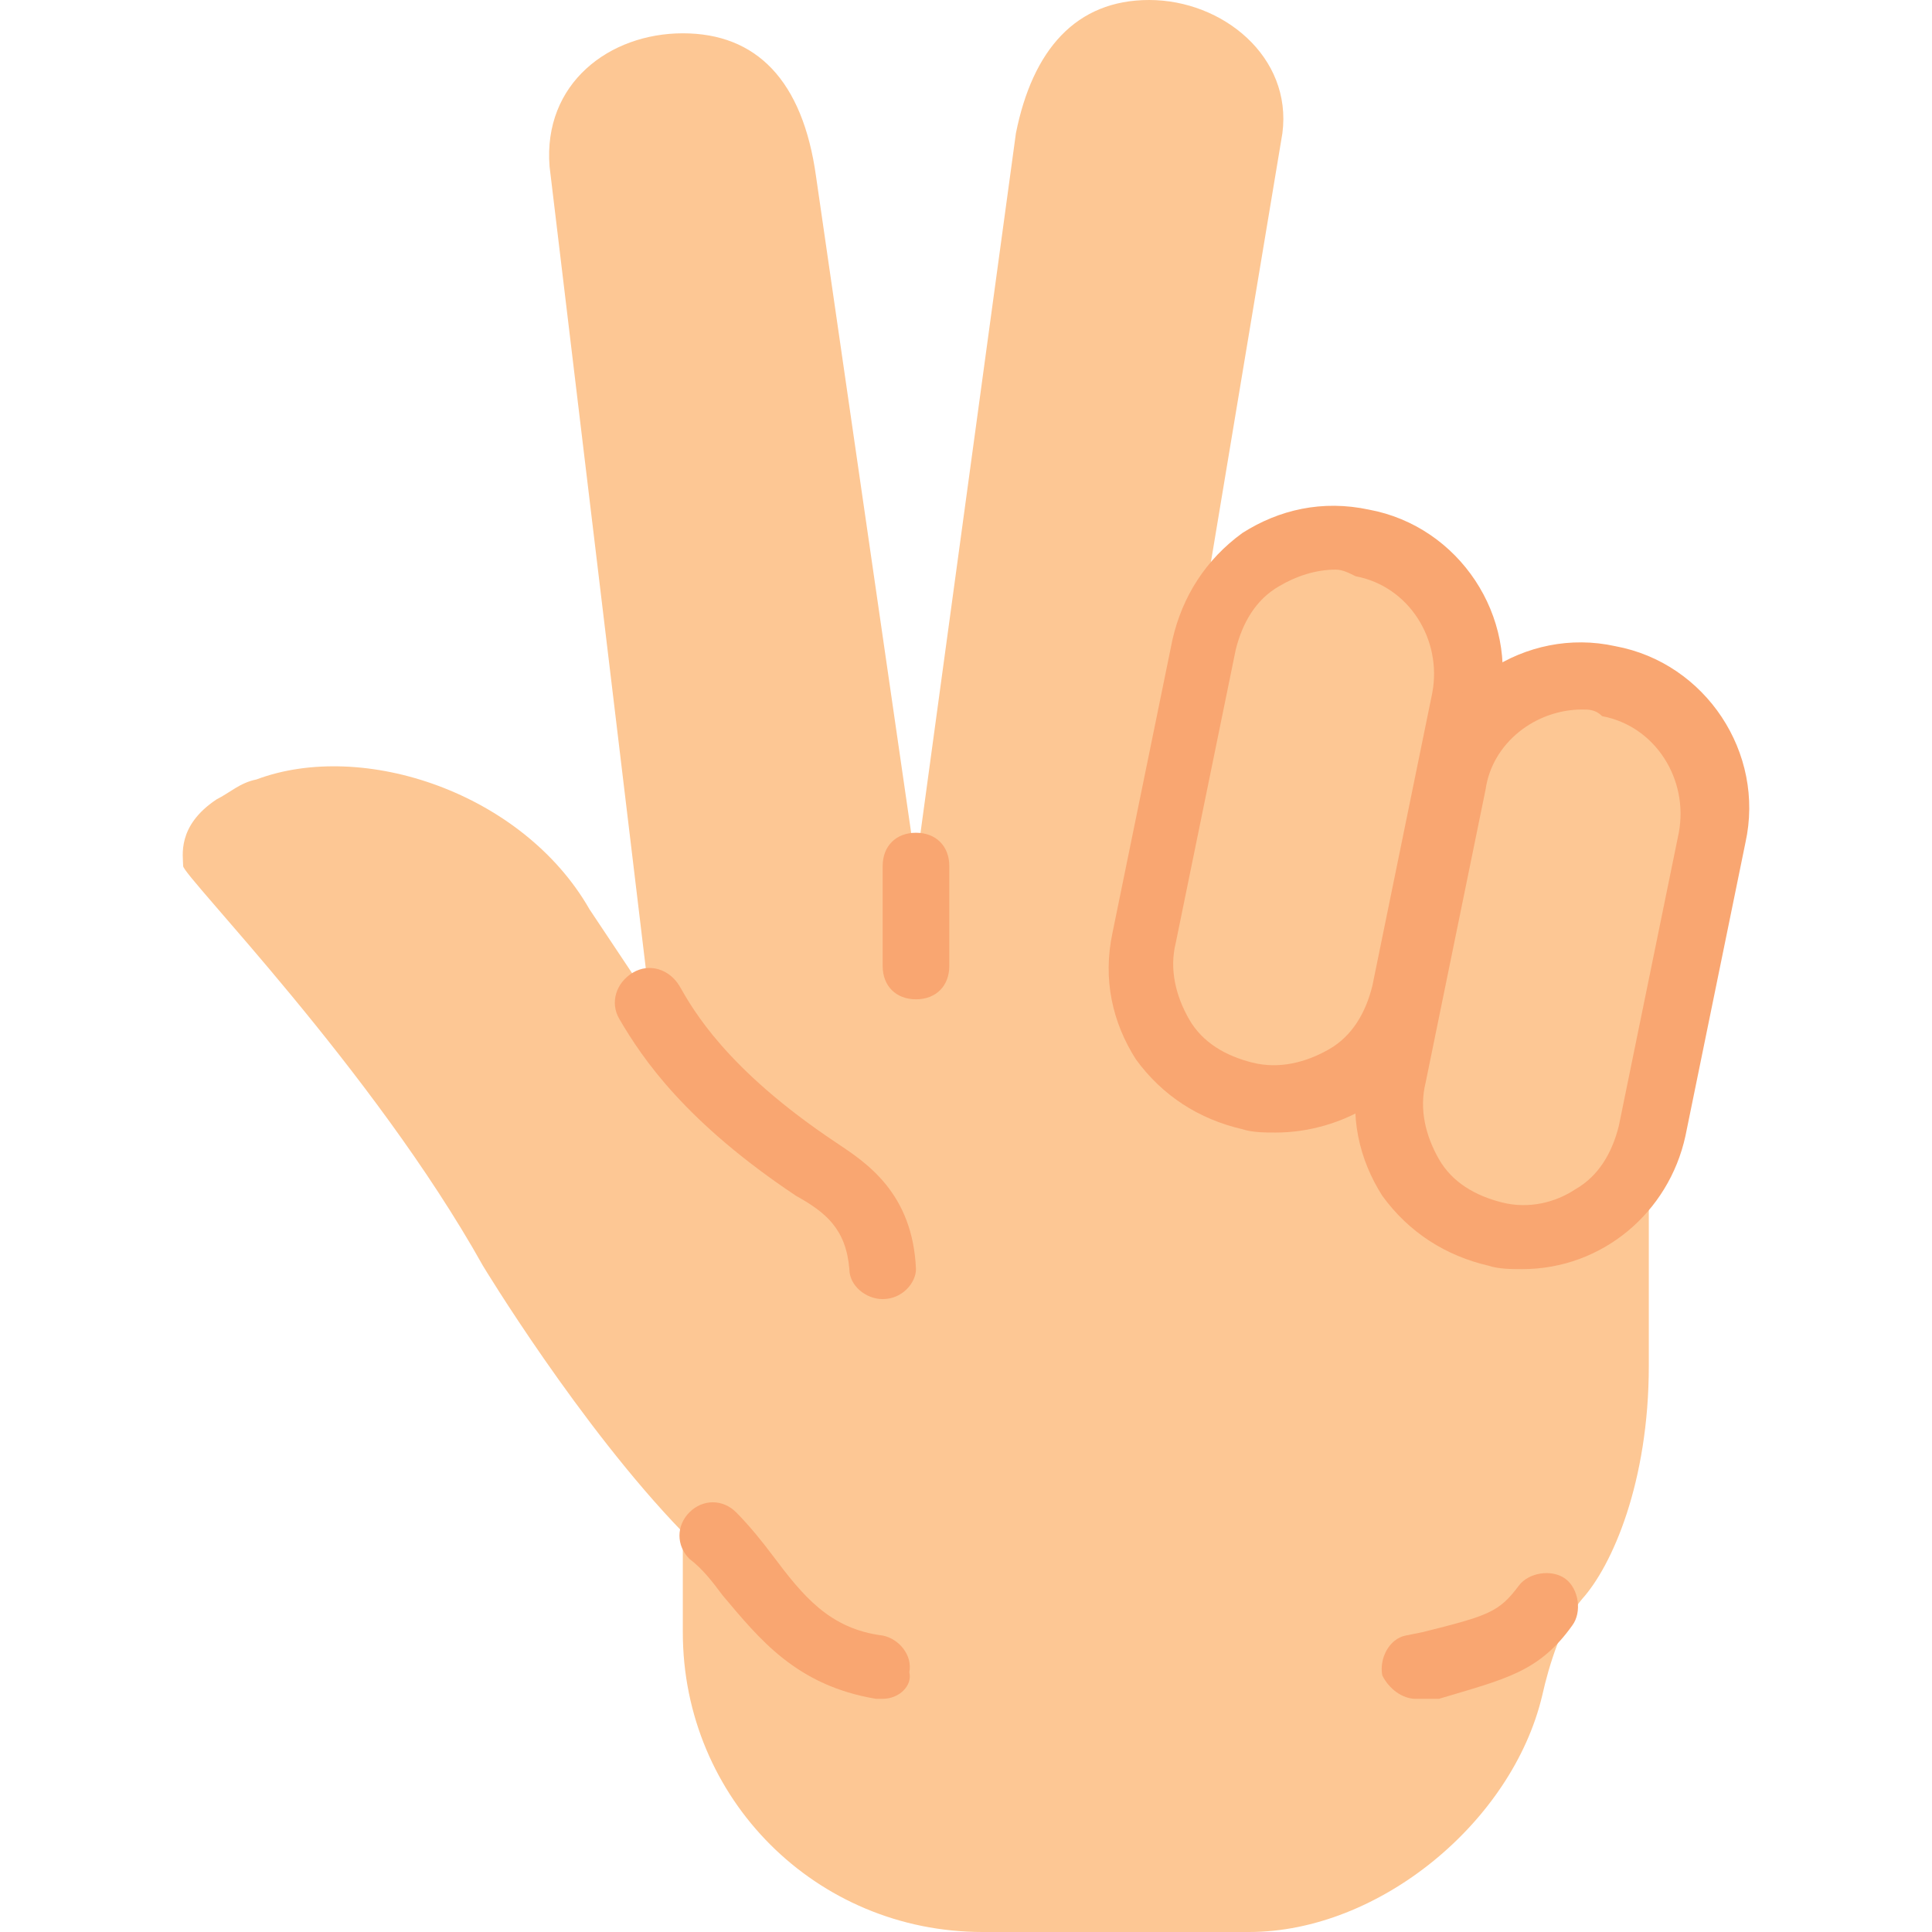 <?xml version="1.0" encoding="iso-8859-1"?>
<!-- Uploaded to: SVG Repo, www.svgrepo.com, Generator: SVG Repo Mixer Tools -->
<svg height="800px" width="800px" version="1.1" id="Layer_1" xmlns="http://www.w3.org/2000/svg" xmlns:xlink="http://www.w3.org/1999/xlink" 
	 viewBox="0 0 512 512" xml:space="preserve">
<path style="fill:#FDC794;" d="M388.4,184.497c3.531-19.421-8.828-37.959-27.366-41.49l0,0c-19.421-3.531-37.959,8.828-41.49,27.366
	l-12.359,60.91L339.848,35.31C342.497,15.007,323.959,0,304.538,0s-30.897,13.241-35.31,35.31l-26.483,194.207L216.262,46.786
	c-3.531-25.6-15.89-37.959-35.31-37.959s-37.076,13.241-35.31,35.31l26.483,220.69l-15.89-23.834
	c-17.655-30.897-60.028-45.021-88.276-34.428c-4.414,0.883-7.062,3.531-10.593,5.297c-10.593,7.062-8.828,15.007-8.828,17.655
	s50.317,53.848,79.448,105.931c0,0,25.6,42.372,52.966,70.621v26.483c0,44.138,35.31,79.448,79.448,79.448h70.621
	c34.428,0,69.738-29.131,77.683-62.676c1.766-7.945,5.297-19.421,10.593-25.6c7.945-8.828,17.655-30.897,17.655-61.793v-58.262
	c0.883-1.766,0.883-2.648,0.883-4.414l15.89-77.683c3.531-19.421-8.828-37.959-27.366-41.49l0,0
	c-19.421-3.531-37.959,8.828-41.49,27.366L388.4,184.497z"/>
<g>
	<path style="fill:#F9A671;" d="M233.917,450.207c-0.883,0-0.883,0-1.766,0c-21.186-3.531-30.897-15.89-40.607-27.366
		c-2.648-3.531-5.297-7.062-8.828-9.71c-3.531-3.531-3.531-8.828,0-12.359c3.531-3.531,8.828-3.531,12.359,0
		c3.531,3.531,7.062,7.945,9.71,11.476c7.945,10.593,15.007,19.421,29.131,21.186c4.414,0.883,7.945,5.297,7.062,9.71
		C241.862,446.676,238.331,450.207,233.917,450.207z"/>
	<path style="fill:#F9A671;" d="M375.159,450.207c-3.531,0-7.062-2.648-8.828-6.179c-0.883-4.414,1.766-9.71,6.179-10.593
		l4.414-0.883c17.655-4.414,20.303-5.297,25.6-12.359c2.648-3.531,8.828-4.414,12.359-1.766c3.531,2.648,4.414,8.828,1.766,12.359
		c-8.828,12.359-17.655,14.124-35.31,19.421h-3.531C376.924,450.207,376.041,450.207,375.159,450.207z"/>
	<path style="fill:#F9A671;" d="M338.083,300.138c-2.648,0-6.179,0-8.828-0.883c-11.476-2.648-21.186-8.828-28.248-18.538
		c-6.179-9.71-8.828-21.186-6.179-33.545l15.89-77.683c2.648-11.476,8.828-21.186,18.538-28.248
		c9.71-6.179,21.186-8.828,33.545-6.179c23.835,4.414,39.724,28.248,34.428,52.083l-15.89,77.683
		c-2.648,11.476-8.828,21.186-18.538,28.248C355.738,297.49,346.91,300.138,338.083,300.138z M353.972,150.952
		c-5.297,0-10.593,1.766-15.007,4.414c-6.179,3.531-9.71,9.71-11.476,16.772l-15.89,77.683c-1.766,7.062,0,14.124,3.531,20.303
		c3.531,6.179,9.71,9.71,16.772,11.476l0,0c7.062,1.766,14.124,0,20.303-3.531s9.71-9.71,11.476-16.772l15.89-77.683
		c2.648-14.124-6.179-28.248-20.303-30.897C357.503,151.834,355.738,150.952,353.972,150.952z"/>
	<path style="fill:#F9A671;" d="M403.407,336.331c-2.648,0-6.179,0-8.828-0.883l0,0c-11.476-2.648-21.186-8.828-28.248-18.538
		c-6.179-9.71-8.828-21.186-6.179-33.545l15.89-77.683c4.414-23.834,28.248-39.724,52.083-34.428
		c23.834,4.414,39.724,28.248,34.428,52.083l-15.89,77.683C442.248,321.324,424.593,336.331,403.407,336.331z M419.297,188.028
		c-12.359,0-23.834,8.828-25.6,21.186l-15.89,77.683c-1.766,7.062,0,14.124,3.531,20.303c3.531,6.179,9.71,9.71,16.772,11.476l0,0
		c7.062,1.766,14.124,0,19.421-3.531c6.179-3.531,9.71-9.71,11.476-16.772l15.89-77.683c2.648-14.124-6.179-28.248-20.303-30.897
		C422.828,188.028,421.062,188.028,419.297,188.028z"/>
	<path style="fill:#F9A671;" d="M233.917,344.276c-4.414,0-8.828-3.531-8.828-7.945c-0.883-10.593-6.179-15.007-14.124-19.421
		c-29.131-19.421-40.607-36.193-46.786-46.786c-2.648-4.414-0.883-9.71,3.531-12.359c4.414-2.648,9.71-0.883,12.359,3.531
		c3.531,6.179,12.359,22.069,41.49,41.49c7.945,5.297,20.303,13.241,21.186,33.545C242.745,339.862,239.214,344.276,233.917,344.276
		L233.917,344.276z"/>
	<path style="fill:#F9A671;" d="M242.745,264.828c-5.297,0-8.828-3.531-8.828-8.828v-26.483c0-5.297,3.531-8.828,8.828-8.828
		s8.828,3.531,8.828,8.828V256C251.572,261.297,248.041,264.828,242.745,264.828z"/>
</g>
</svg>